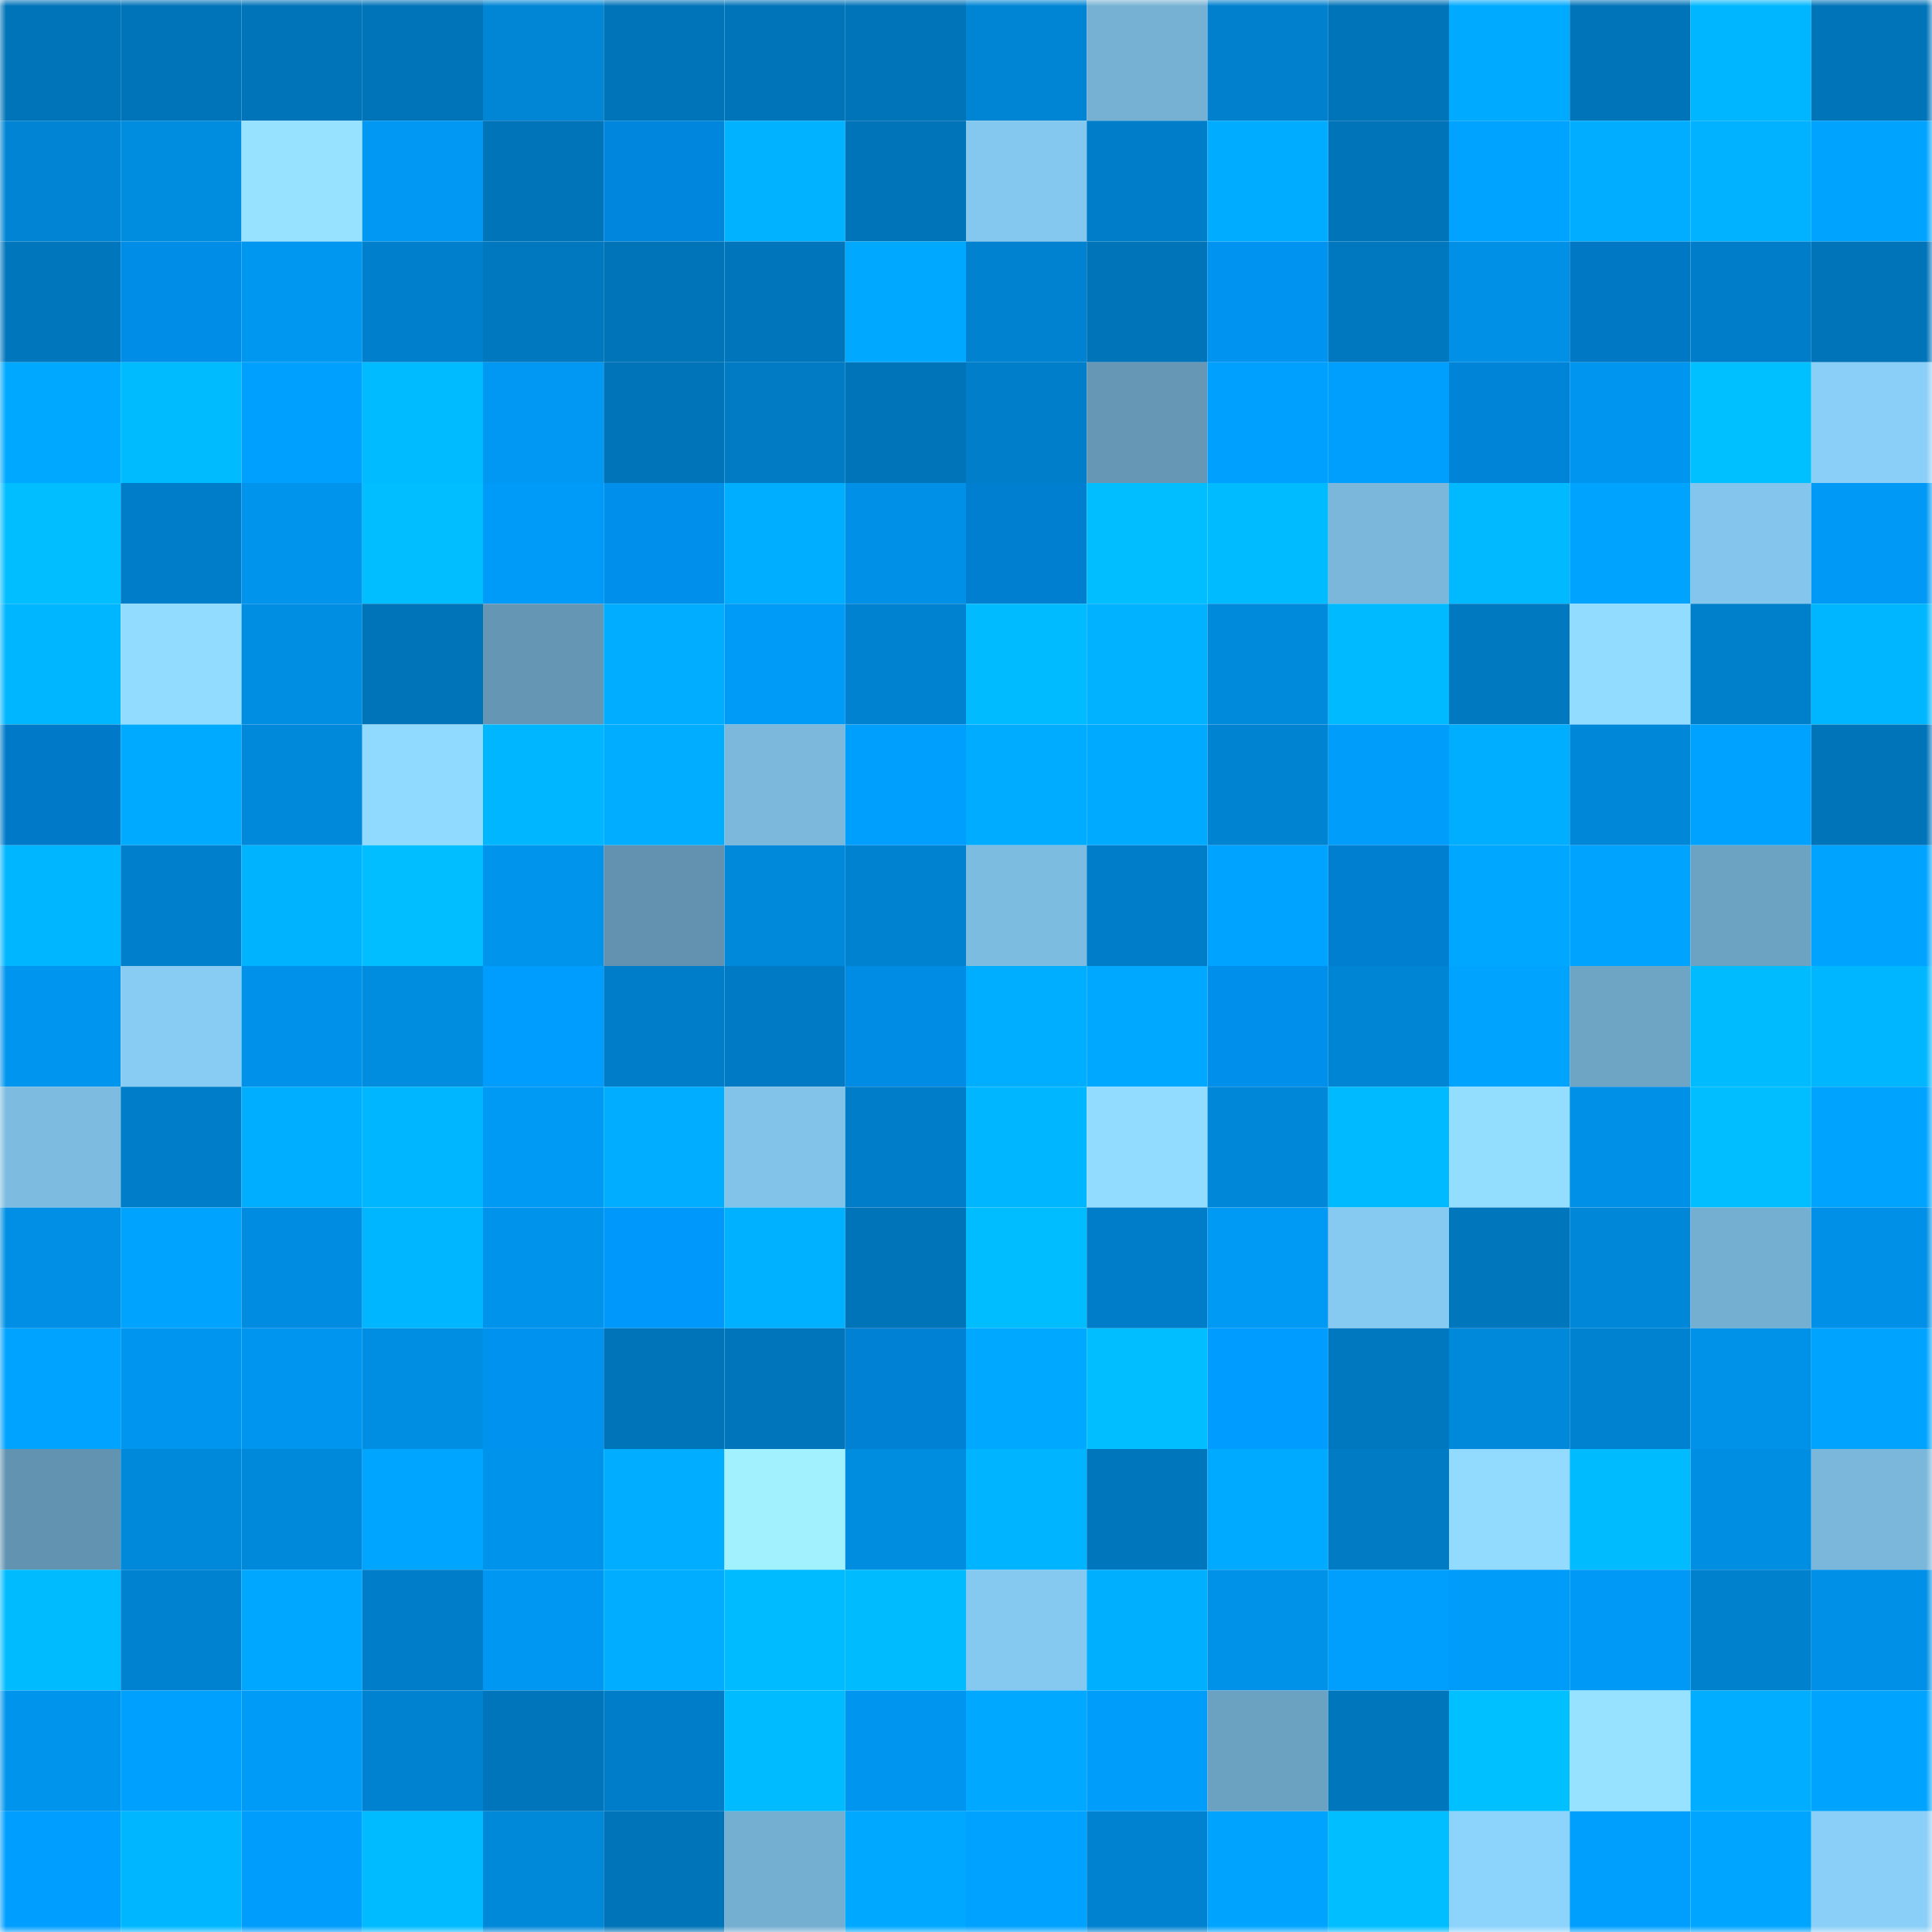 <svg viewBox="0 0 160 160" fill="none" role="img" xmlns="http://www.w3.org/2000/svg" width="240" height="240" name="ens%2C4942.eth"><mask id="979570704" mask-type="alpha" maskUnits="userSpaceOnUse" x="0" y="0" width="160" height="160"><rect width="160" height="160" fill="#FFFFFF"></rect></mask><g mask="url(#979570704)"><rect x="0" y="0" width="10" height="10" fill="#0074b9"></rect><rect x="10" y="0" width="10" height="10" fill="#0074b9"></rect><rect x="20" y="0" width="10" height="10" fill="#0074b9"></rect><rect x="30" y="0" width="10" height="10" fill="#0074b9"></rect><rect x="40" y="0" width="10" height="10" fill="#0086d5"></rect><rect x="50" y="0" width="10" height="10" fill="#0074b9"></rect><rect x="60" y="0" width="10" height="10" fill="#0074b9"></rect><rect x="70" y="0" width="10" height="10" fill="#0074b9"></rect><rect x="80" y="0" width="10" height="10" fill="#0085d4"></rect><rect x="90" y="0" width="10" height="10" fill="#76b1d3"></rect><rect x="100" y="0" width="10" height="10" fill="#0080cd"></rect><rect x="110" y="0" width="10" height="10" fill="#0074b9"></rect><rect x="120" y="0" width="10" height="10" fill="#00aaff"></rect><rect x="130" y="0" width="10" height="10" fill="#0074b9"></rect><rect x="140" y="0" width="10" height="10" fill="#00b7ff"></rect><rect x="150" y="0" width="10" height="10" fill="#0074b9"></rect><rect x="0" y="10" width="10" height="10" fill="#0084d3"></rect><rect x="10" y="10" width="10" height="10" fill="#008cdf"></rect><rect x="20" y="10" width="10" height="10" fill="#97e2ff"></rect><rect x="30" y="10" width="10" height="10" fill="#0098f2"></rect><rect x="40" y="10" width="10" height="10" fill="#0074b9"></rect><rect x="50" y="10" width="10" height="10" fill="#0086dc"></rect><rect x="60" y="10" width="10" height="10" fill="#00b2ff"></rect><rect x="70" y="10" width="10" height="10" fill="#0074b9"></rect><rect x="80" y="10" width="10" height="10" fill="#85c8ef"></rect><rect x="90" y="10" width="10" height="10" fill="#007dc8"></rect><rect x="100" y="10" width="10" height="10" fill="#00acff"></rect><rect x="110" y="10" width="10" height="10" fill="#0074b9"></rect><rect x="120" y="10" width="10" height="10" fill="#00a3ff"></rect><rect x="130" y="10" width="10" height="10" fill="#00adff"></rect><rect x="140" y="10" width="10" height="10" fill="#00b2ff"></rect><rect x="150" y="10" width="10" height="10" fill="#00a4ff"></rect><rect x="0" y="20" width="10" height="10" fill="#0076bc"></rect><rect x="10" y="20" width="10" height="10" fill="#008de8"></rect><rect x="20" y="20" width="10" height="10" fill="#0097f1"></rect><rect x="30" y="20" width="10" height="10" fill="#0080cc"></rect><rect x="40" y="20" width="10" height="10" fill="#0078c0"></rect><rect x="50" y="20" width="10" height="10" fill="#0074b9"></rect><rect x="60" y="20" width="10" height="10" fill="#0075bb"></rect><rect x="70" y="20" width="10" height="10" fill="#00a9ff"></rect><rect x="80" y="20" width="10" height="10" fill="#0082d0"></rect><rect x="90" y="20" width="10" height="10" fill="#0074b9"></rect><rect x="100" y="20" width="10" height="10" fill="#0093f0"></rect><rect x="110" y="20" width="10" height="10" fill="#0078c0"></rect><rect x="120" y="20" width="10" height="10" fill="#0091e7"></rect><rect x="130" y="20" width="10" height="10" fill="#0078c4"></rect><rect x="140" y="20" width="10" height="10" fill="#007dc8"></rect><rect x="150" y="20" width="10" height="10" fill="#0074b9"></rect><rect x="0" y="30" width="10" height="10" fill="#00a8ff"></rect><rect x="10" y="30" width="10" height="10" fill="#00bcff"></rect><rect x="20" y="30" width="10" height="10" fill="#00a0ff"></rect><rect x="30" y="30" width="10" height="10" fill="#00bbff"></rect><rect x="40" y="30" width="10" height="10" fill="#0098f3"></rect><rect x="50" y="30" width="10" height="10" fill="#0074b9"></rect><rect x="60" y="30" width="10" height="10" fill="#007bc4"></rect><rect x="70" y="30" width="10" height="10" fill="#0074b9"></rect><rect x="80" y="30" width="10" height="10" fill="#007ec9"></rect><rect x="90" y="30" width="10" height="10" fill="#6698b6"></rect><rect x="100" y="30" width="10" height="10" fill="#00a0ff"></rect><rect x="110" y="30" width="10" height="10" fill="#009ffe"></rect><rect x="120" y="30" width="10" height="10" fill="#0084d8"></rect><rect x="130" y="30" width="10" height="10" fill="#0095ef"></rect><rect x="140" y="30" width="10" height="10" fill="#00c0ff"></rect><rect x="150" y="30" width="10" height="10" fill="#8acff8"></rect><rect x="0" y="40" width="10" height="10" fill="#00beff"></rect><rect x="10" y="40" width="10" height="10" fill="#007dc8"></rect><rect x="20" y="40" width="10" height="10" fill="#0094ec"></rect><rect x="30" y="40" width="10" height="10" fill="#00beff"></rect><rect x="40" y="40" width="10" height="10" fill="#009bf8"></rect><rect x="50" y="40" width="10" height="10" fill="#0090eb"></rect><rect x="60" y="40" width="10" height="10" fill="#00aeff"></rect><rect x="70" y="40" width="10" height="10" fill="#0090e7"></rect><rect x="80" y="40" width="10" height="10" fill="#007fd0"></rect><rect x="90" y="40" width="10" height="10" fill="#00beff"></rect><rect x="100" y="40" width="10" height="10" fill="#00bbff"></rect><rect x="110" y="40" width="10" height="10" fill="#7ab7db"></rect><rect x="120" y="40" width="10" height="10" fill="#00b9ff"></rect><rect x="130" y="40" width="10" height="10" fill="#00a4ff"></rect><rect x="140" y="40" width="10" height="10" fill="#83c5ec"></rect><rect x="150" y="40" width="10" height="10" fill="#009af6"></rect><rect x="0" y="50" width="10" height="10" fill="#00b6ff"></rect><rect x="10" y="50" width="10" height="10" fill="#92dcff"></rect><rect x="20" y="50" width="10" height="10" fill="#008ee3"></rect><rect x="30" y="50" width="10" height="10" fill="#0074b9"></rect><rect x="40" y="50" width="10" height="10" fill="#6597b5"></rect><rect x="50" y="50" width="10" height="10" fill="#00adff"></rect><rect x="60" y="50" width="10" height="10" fill="#009af7"></rect><rect x="70" y="50" width="10" height="10" fill="#0082d0"></rect><rect x="80" y="50" width="10" height="10" fill="#00bbff"></rect><rect x="90" y="50" width="10" height="10" fill="#00b2ff"></rect><rect x="100" y="50" width="10" height="10" fill="#008adc"></rect><rect x="110" y="50" width="10" height="10" fill="#00baff"></rect><rect x="120" y="50" width="10" height="10" fill="#0079c1"></rect><rect x="130" y="50" width="10" height="10" fill="#92dcff"></rect><rect x="140" y="50" width="10" height="10" fill="#007fcb"></rect><rect x="150" y="50" width="10" height="10" fill="#00b7ff"></rect><rect x="0" y="60" width="10" height="10" fill="#007ac8"></rect><rect x="10" y="60" width="10" height="10" fill="#00abff"></rect><rect x="20" y="60" width="10" height="10" fill="#0088da"></rect><rect x="30" y="60" width="10" height="10" fill="#90d9ff"></rect><rect x="40" y="60" width="10" height="10" fill="#00b6ff"></rect><rect x="50" y="60" width="10" height="10" fill="#00adff"></rect><rect x="60" y="60" width="10" height="10" fill="#7bb8dc"></rect><rect x="70" y="60" width="10" height="10" fill="#009ffe"></rect><rect x="80" y="60" width="10" height="10" fill="#00acff"></rect><rect x="90" y="60" width="10" height="10" fill="#00abff"></rect><rect x="100" y="60" width="10" height="10" fill="#0083d1"></rect><rect x="110" y="60" width="10" height="10" fill="#009dfa"></rect><rect x="120" y="60" width="10" height="10" fill="#00aeff"></rect><rect x="130" y="60" width="10" height="10" fill="#0087d7"></rect><rect x="140" y="60" width="10" height="10" fill="#00a2ff"></rect><rect x="150" y="60" width="10" height="10" fill="#0074b9"></rect><rect x="0" y="70" width="10" height="10" fill="#00b6ff"></rect><rect x="10" y="70" width="10" height="10" fill="#0080cc"></rect><rect x="20" y="70" width="10" height="10" fill="#00b3ff"></rect><rect x="30" y="70" width="10" height="10" fill="#00beff"></rect><rect x="40" y="70" width="10" height="10" fill="#0094ec"></rect><rect x="50" y="70" width="10" height="10" fill="#6292af"></rect><rect x="60" y="70" width="10" height="10" fill="#0089da"></rect><rect x="70" y="70" width="10" height="10" fill="#0082d0"></rect><rect x="80" y="70" width="10" height="10" fill="#7dbce1"></rect><rect x="90" y="70" width="10" height="10" fill="#007dc8"></rect><rect x="100" y="70" width="10" height="10" fill="#00a3ff"></rect><rect x="110" y="70" width="10" height="10" fill="#007fd0"></rect><rect x="120" y="70" width="10" height="10" fill="#00a7ff"></rect><rect x="130" y="70" width="10" height="10" fill="#00a4ff"></rect><rect x="140" y="70" width="10" height="10" fill="#6ca3c2"></rect><rect x="150" y="70" width="10" height="10" fill="#00a4ff"></rect><rect x="0" y="80" width="10" height="10" fill="#0095ee"></rect><rect x="10" y="80" width="10" height="10" fill="#88ccf4"></rect><rect x="20" y="80" width="10" height="10" fill="#0092ea"></rect><rect x="30" y="80" width="10" height="10" fill="#008cdf"></rect><rect x="40" y="80" width="10" height="10" fill="#009dff"></rect><rect x="50" y="80" width="10" height="10" fill="#007dc8"></rect><rect x="60" y="80" width="10" height="10" fill="#007ac4"></rect><rect x="70" y="80" width="10" height="10" fill="#008be4"></rect><rect x="80" y="80" width="10" height="10" fill="#00aeff"></rect><rect x="90" y="80" width="10" height="10" fill="#00a9ff"></rect><rect x="100" y="80" width="10" height="10" fill="#008feb"></rect><rect x="110" y="80" width="10" height="10" fill="#0084d4"></rect><rect x="120" y="80" width="10" height="10" fill="#00a4ff"></rect><rect x="130" y="80" width="10" height="10" fill="#6ea5c5"></rect><rect x="140" y="80" width="10" height="10" fill="#00bcff"></rect><rect x="150" y="80" width="10" height="10" fill="#00b7ff"></rect><rect x="0" y="90" width="10" height="10" fill="#7dbce0"></rect><rect x="10" y="90" width="10" height="10" fill="#007dc8"></rect><rect x="20" y="90" width="10" height="10" fill="#00aeff"></rect><rect x="30" y="90" width="10" height="10" fill="#00b7ff"></rect><rect x="40" y="90" width="10" height="10" fill="#0099f4"></rect><rect x="50" y="90" width="10" height="10" fill="#00adff"></rect><rect x="60" y="90" width="10" height="10" fill="#82c3e9"></rect><rect x="70" y="90" width="10" height="10" fill="#007dc8"></rect><rect x="80" y="90" width="10" height="10" fill="#00b7ff"></rect><rect x="90" y="90" width="10" height="10" fill="#92dcff"></rect><rect x="100" y="90" width="10" height="10" fill="#0087d8"></rect><rect x="110" y="90" width="10" height="10" fill="#00baff"></rect><rect x="120" y="90" width="10" height="10" fill="#93ddff"></rect><rect x="130" y="90" width="10" height="10" fill="#0090e7"></rect><rect x="140" y="90" width="10" height="10" fill="#00beff"></rect><rect x="150" y="90" width="10" height="10" fill="#00a4ff"></rect><rect x="0" y="100" width="10" height="10" fill="#008fe4"></rect><rect x="10" y="100" width="10" height="10" fill="#00a4ff"></rect><rect x="20" y="100" width="10" height="10" fill="#008de1"></rect><rect x="30" y="100" width="10" height="10" fill="#00b7ff"></rect><rect x="40" y="100" width="10" height="10" fill="#0093eb"></rect><rect x="50" y="100" width="10" height="10" fill="#0099fb"></rect><rect x="60" y="100" width="10" height="10" fill="#00b1ff"></rect><rect x="70" y="100" width="10" height="10" fill="#0074b9"></rect><rect x="80" y="100" width="10" height="10" fill="#00bdff"></rect><rect x="90" y="100" width="10" height="10" fill="#007dc8"></rect><rect x="100" y="100" width="10" height="10" fill="#0099f4"></rect><rect x="110" y="100" width="10" height="10" fill="#86c9f1"></rect><rect x="120" y="100" width="10" height="10" fill="#0077bd"></rect><rect x="130" y="100" width="10" height="10" fill="#0087d7"></rect><rect x="140" y="100" width="10" height="10" fill="#74afd1"></rect><rect x="150" y="100" width="10" height="10" fill="#0090e7"></rect><rect x="0" y="110" width="10" height="10" fill="#00a3ff"></rect><rect x="10" y="110" width="10" height="10" fill="#0095ef"></rect><rect x="20" y="110" width="10" height="10" fill="#0095ee"></rect><rect x="30" y="110" width="10" height="10" fill="#008ee3"></rect><rect x="40" y="110" width="10" height="10" fill="#0092ef"></rect><rect x="50" y="110" width="10" height="10" fill="#0074b9"></rect><rect x="60" y="110" width="10" height="10" fill="#0075bb"></rect><rect x="70" y="110" width="10" height="10" fill="#0081d4"></rect><rect x="80" y="110" width="10" height="10" fill="#00a9ff"></rect><rect x="90" y="110" width="10" height="10" fill="#00beff"></rect><rect x="100" y="110" width="10" height="10" fill="#009cff"></rect><rect x="110" y="110" width="10" height="10" fill="#0078c0"></rect><rect x="120" y="110" width="10" height="10" fill="#0088da"></rect><rect x="130" y="110" width="10" height="10" fill="#0082d0"></rect><rect x="140" y="110" width="10" height="10" fill="#0091e8"></rect><rect x="150" y="110" width="10" height="10" fill="#00a4ff"></rect><rect x="0" y="120" width="10" height="10" fill="#6293b0"></rect><rect x="10" y="120" width="10" height="10" fill="#0089db"></rect><rect x="20" y="120" width="10" height="10" fill="#0089db"></rect><rect x="30" y="120" width="10" height="10" fill="#00a5ff"></rect><rect x="40" y="120" width="10" height="10" fill="#0093eb"></rect><rect x="50" y="120" width="10" height="10" fill="#00adff"></rect><rect x="60" y="120" width="10" height="10" fill="#a1f1ff"></rect><rect x="70" y="120" width="10" height="10" fill="#008cdf"></rect><rect x="80" y="120" width="10" height="10" fill="#00b4ff"></rect><rect x="90" y="120" width="10" height="10" fill="#0076bc"></rect><rect x="100" y="120" width="10" height="10" fill="#00abff"></rect><rect x="110" y="120" width="10" height="10" fill="#007bc4"></rect><rect x="120" y="120" width="10" height="10" fill="#92dbff"></rect><rect x="130" y="120" width="10" height="10" fill="#00bcff"></rect><rect x="140" y="120" width="10" height="10" fill="#008ee3"></rect><rect x="150" y="120" width="10" height="10" fill="#7ab7db"></rect><rect x="0" y="130" width="10" height="10" fill="#00bcff"></rect><rect x="10" y="130" width="10" height="10" fill="#0082d0"></rect><rect x="20" y="130" width="10" height="10" fill="#00a7ff"></rect><rect x="30" y="130" width="10" height="10" fill="#007dc8"></rect><rect x="40" y="130" width="10" height="10" fill="#0097f2"></rect><rect x="50" y="130" width="10" height="10" fill="#00adff"></rect><rect x="60" y="130" width="10" height="10" fill="#00bbff"></rect><rect x="70" y="130" width="10" height="10" fill="#00bcff"></rect><rect x="80" y="130" width="10" height="10" fill="#86c9f0"></rect><rect x="90" y="130" width="10" height="10" fill="#00b0ff"></rect><rect x="100" y="130" width="10" height="10" fill="#0092e9"></rect><rect x="110" y="130" width="10" height="10" fill="#009ffe"></rect><rect x="120" y="130" width="10" height="10" fill="#009cf9"></rect><rect x="130" y="130" width="10" height="10" fill="#009af6"></rect><rect x="140" y="130" width="10" height="10" fill="#0081ce"></rect><rect x="150" y="130" width="10" height="10" fill="#0090e7"></rect><rect x="0" y="140" width="10" height="10" fill="#0094ec"></rect><rect x="10" y="140" width="10" height="10" fill="#00a0ff"></rect><rect x="20" y="140" width="10" height="10" fill="#009af7"></rect><rect x="30" y="140" width="10" height="10" fill="#0082d0"></rect><rect x="40" y="140" width="10" height="10" fill="#0075bb"></rect><rect x="50" y="140" width="10" height="10" fill="#007dc8"></rect><rect x="60" y="140" width="10" height="10" fill="#00bbff"></rect><rect x="70" y="140" width="10" height="10" fill="#0095ef"></rect><rect x="80" y="140" width="10" height="10" fill="#00a8ff"></rect><rect x="90" y="140" width="10" height="10" fill="#009dfa"></rect><rect x="100" y="140" width="10" height="10" fill="#6ca2c1"></rect><rect x="110" y="140" width="10" height="10" fill="#0076bc"></rect><rect x="120" y="140" width="10" height="10" fill="#00c0ff"></rect><rect x="130" y="140" width="10" height="10" fill="#97e2ff"></rect><rect x="140" y="140" width="10" height="10" fill="#00adff"></rect><rect x="150" y="140" width="10" height="10" fill="#00a4ff"></rect><rect x="0" y="150" width="10" height="10" fill="#009eff"></rect><rect x="10" y="150" width="10" height="10" fill="#00b7ff"></rect><rect x="20" y="150" width="10" height="10" fill="#009dfc"></rect><rect x="30" y="150" width="10" height="10" fill="#00bbff"></rect><rect x="40" y="150" width="10" height="10" fill="#0088d9"></rect><rect x="50" y="150" width="10" height="10" fill="#0074b9"></rect><rect x="60" y="150" width="10" height="10" fill="#74aed0"></rect><rect x="70" y="150" width="10" height="10" fill="#00a9ff"></rect><rect x="80" y="150" width="10" height="10" fill="#00a2ff"></rect><rect x="90" y="150" width="10" height="10" fill="#0082d0"></rect><rect x="100" y="150" width="10" height="10" fill="#00a4ff"></rect><rect x="110" y="150" width="10" height="10" fill="#00beff"></rect><rect x="120" y="150" width="10" height="10" fill="#8dd4fd"></rect><rect x="130" y="150" width="10" height="10" fill="#009ffe"></rect><rect x="140" y="150" width="10" height="10" fill="#00a5ff"></rect><rect x="150" y="150" width="10" height="10" fill="#8acff8"></rect></g></svg>